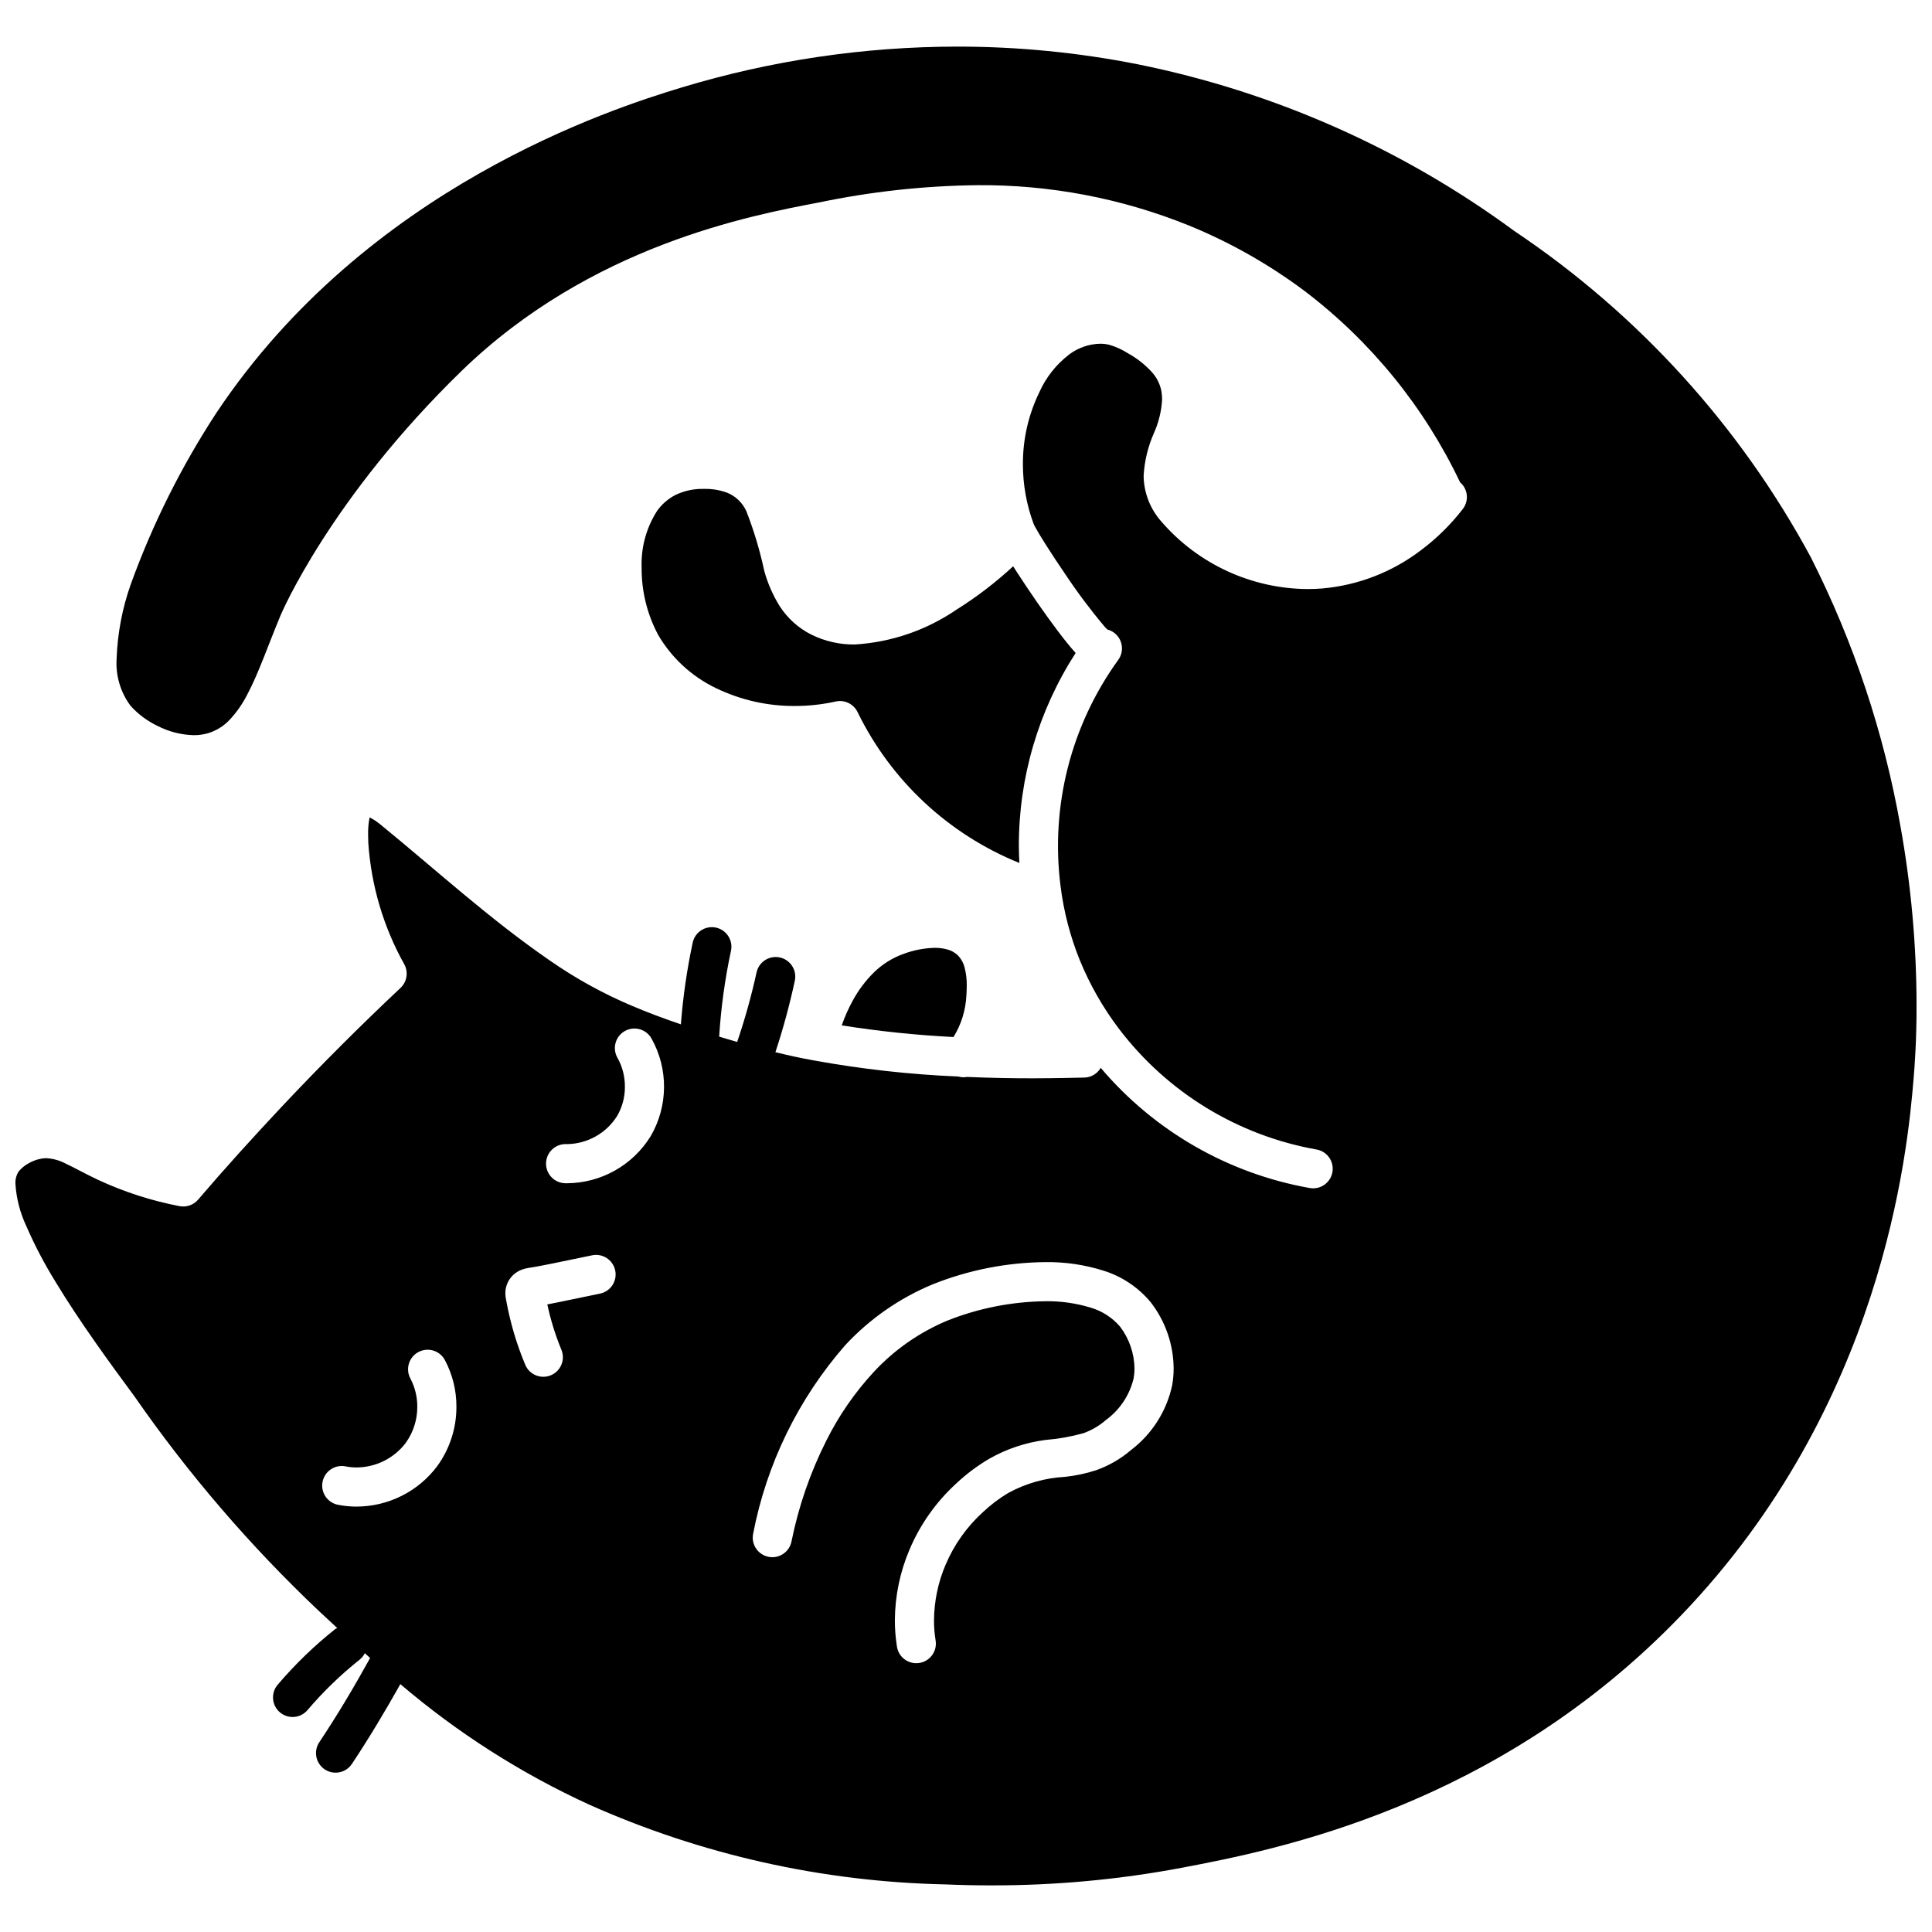 <?xml version="1.0" encoding="UTF-8"?>
<!-- Uploaded to: SVG Repo, www.svgrepo.com, Generator: SVG Repo Mixer Tools -->
<svg width="800px" height="800px" version="1.1" viewBox="144 144 512 512" xmlns="http://www.w3.org/2000/svg">
 <defs>
  <clipPath id="a">
   <path d="m148.09 156h503.81v488h-503.81z"/>
  </clipPath>
 </defs>
 <path d="m397.71 397.06c-0.723-0.656-1.59-1.137-2.527-1.406-1.137-0.328-2.312-0.484-3.496-0.465-2.773 0.07-5.519 0.598-8.121 1.559l-0.156 0.055c-2.984 1.07-5.695 2.789-7.941 5.023-2.148 2.141-3.977 4.582-5.426 7.242-1.176 2.137-2.172 4.363-2.973 6.668 9.809 1.555 19.695 2.586 29.617 3.086 2.043-3.309 3.219-7.082 3.414-10.969l0.004-0.051c0.047-0.801 0.09-1.672 0.09-2.594h0.004c0.027-1.602-0.16-3.203-0.559-4.754-0.309-1.285-0.973-2.457-1.914-3.383z"/>
 <path d="m424.26 311.13c-3.551-4.703-7.519-10.492-10.605-15.254-0.41-0.633-0.785-1.219-1.16-1.809-4.633 4.293-9.66 8.145-15.016 11.496-7.981 5.453-17.285 8.645-26.934 9.234-4.016 0.051-7.984-0.855-11.582-2.641-3.414-1.727-6.305-4.344-8.367-7.57-1.781-2.871-3.144-5.984-4.043-9.242-1.156-5.387-2.738-10.672-4.731-15.805-0.996-2.246-2.816-4.019-5.086-4.953-1.93-0.715-3.973-1.062-6.027-1.023h-0.188c-2.613-0.066-5.207 0.492-7.562 1.633-1.938 1.004-3.606 2.465-4.859 4.25-2.848 4.481-4.262 9.723-4.059 15.027-0.043 6.219 1.473 12.352 4.41 17.832 3.574 6.09 8.879 10.973 15.242 14.035 6.535 3.168 13.707 4.797 20.973 4.754 3.629 0.004 7.25-0.395 10.797-1.184 2.352-0.531 4.762 0.637 5.809 2.809 8.859 18.168 24.133 32.406 42.875 39.977-0.07-1.488-0.141-2.984-0.141-4.477-0.023-18.152 5.207-35.926 15.055-51.172-1.457-1.613-3.066-3.621-4.801-5.918z"/>
 <g clip-path="url(#a)">
  <path d="m218.64 437.31c-7.844 8.363-15.254 16.547-22.141 24.609-1.215 1.422-3.106 2.082-4.941 1.719-7.41-1.422-14.621-3.746-21.465-6.922l-0.016-0.004c-3.59-1.691-6.391-3.293-8.613-4.316-1.602-0.863-3.371-1.363-5.188-1.465-0.453 0.004-0.906 0.047-1.352 0.125l-0.035 0.012v-0.004c-1.293 0.238-2.523 0.719-3.637 1.414-0.875 0.516-1.656 1.18-2.301 1.965l-0.012 0.012h0.004c-0.645 1.004-0.941 2.195-0.848 3.387 0.258 3.816 1.223 7.555 2.848 11.02 2.231 5.129 4.832 10.09 7.777 14.844 6.336 10.484 14.383 21.5 20.891 30.316 14.285 20.578 30.652 39.633 48.844 56.855 1.617 1.508 3.266 3.039 4.914 4.562l-0.512 0.262v0.004c-5.543 4.406-10.648 9.34-15.242 14.73-0.906 1.047-1.355 2.41-1.25 3.789 0.105 1.383 0.758 2.664 1.809 3.559 1.055 0.898 2.422 1.336 3.801 1.219 1.379-0.117 2.656-0.777 3.543-1.84 4.156-4.887 8.781-9.355 13.801-13.348 0.57-0.461 1.035-1.043 1.363-1.699 0.473 0.426 0.926 0.848 1.402 1.27-4.203 7.602-8.637 15.082-13.461 22.309-0.77 1.145-1.047 2.547-0.781 3.898 0.27 1.352 1.062 2.543 2.207 3.309 1.148 0.762 2.551 1.043 3.902 0.77 1.352-0.27 2.539-1.066 3.301-2.211 4.578-6.863 8.797-13.953 12.844-21.145 15.117 12.891 31.941 23.629 49.996 31.91 29.746 13.285 61.852 20.48 94.426 21.16 4.121 0.176 8.113 0.262 11.973 0.258h-0.004c17.035 0.043 34.031-1.52 50.77-4.676l0.016-0.004c24.648-4.691 83.465-16.027 132.32-66.953 53.305-55.551 59.918-122.4 61.535-142.25v-0.016c0.32-3.711 0.781-10.367 0.781-19.246h-0.004c-0.016-15.891-1.434-31.746-4.238-47.383v0.004c-4.379-24.867-12.398-48.949-23.805-71.477l-0.004-0.012v0.004c-18.773-34.781-45.75-64.453-78.59-86.449-29.645-21.801-63.688-36.867-99.758-44.152-15.746-3.117-31.766-4.688-47.82-4.684-24.742 0.02-49.352 3.668-73.039 10.832-18.648 5.633-83.441 26.48-123.27 86.18-9.285 14.188-16.895 29.398-22.676 45.336-2.277 6.383-3.562 13.082-3.801 19.855-0.289 4.441 1 8.84 3.641 12.422l0.012 0.016h-0.004c2.008 2.246 4.438 4.07 7.156 5.363 2.981 1.539 6.269 2.387 9.625 2.477 1.297 0.008 2.586-0.172 3.832-0.531 2.148-0.66 4.09-1.859 5.637-3.488 1.926-2.051 3.539-4.371 4.793-6.883 3.012-5.668 5.555-13.219 8.781-20.902l0.004-0.012c0.191-0.445 13.156-30.926 47.992-64.762 34.195-33.152 76.379-41.109 94.543-44.578l-0.016 0.004 0.004 0.004c13.855-2.902 27.965-4.449 42.125-4.609 19.18-0.145 38.199 3.477 55.984 10.66 10.984 4.481 21.352 10.355 30.844 17.48l-0.016-0.016c17.539 13.355 31.633 30.715 41.102 50.625 2.07 1.773 2.398 4.852 0.75 7.023-3.172 4.117-6.883 7.785-11.039 10.902-7.574 5.805-16.637 9.34-26.141 10.195-1.305 0.113-2.613 0.16-3.922 0.16l0.004 0.004c-14.895-0.082-29.027-6.582-38.781-17.84v0.004l-0.004-0.012 0.004 0.004v0.004c-2.992-3.348-4.68-7.664-4.742-12.152 0.223-3.953 1.16-7.828 2.773-11.441 1.238-2.785 1.957-5.769 2.129-8.812-0.004-0.75-0.066-1.496-0.195-2.234l-0.004-0.035c-0.402-1.996-1.375-3.832-2.801-5.285-1.77-1.867-3.816-3.449-6.066-4.691l-0.113-0.066c-1.512-0.957-3.152-1.695-4.871-2.191-0.773-0.18-1.566-0.27-2.359-0.27-2.934 0.066-5.777 1.039-8.141 2.785l-0.055 0.047c-3.461 2.644-6.203 6.117-7.969 10.102l-0.016 0.035c-2.863 5.918-4.332 12.406-4.301 18.977-0.004 5.402 0.961 10.762 2.848 15.824l0.277 0.594c0.523 0.984 1.645 2.856 3.062 5.086 1.453 2.289 3.231 4.984 5.102 7.715v-0.004c3.195 4.809 6.664 9.434 10.387 13.852l0.688 0.715c1.672 0.43 3.019 1.664 3.594 3.289 0.574 1.625 0.305 3.434-0.727 4.816-12.508 17.316-17.961 38.746-15.254 59.934 0.84 6.723 2.555 13.309 5.094 19.59l0.012 0.02c2.641 6.461 6.113 12.551 10.324 18.113 12.801 16.883 31.492 28.324 52.355 32.039 2.824 0.465 4.734 3.133 4.269 5.957-0.465 2.824-3.133 4.738-5.957 4.273-21.637-3.824-41.258-15.094-55.457-31.863-0.887 1.551-2.519 2.531-4.305 2.578-1.969 0.023-7.043 0.199-13.957 0.199-4.883 0-10.73-0.09-17.152-0.363l-0.004-0.004c-0.777 0.145-1.582 0.109-2.344-0.109-12.836-0.539-25.621-1.965-38.262-4.266v0.004l-0.023-0.004-0.035-0.004v-0.004c-3.414-0.609-6.785-1.355-10.125-2.168v-0.004c2.055-6.231 3.777-12.57 5.152-18.984 0.578-2.797-1.211-5.531-4-6.125-2.793-0.594-5.539 1.18-6.148 3.969-1.367 6.234-3.082 12.387-5.141 18.43-1.641-0.477-3.231-0.945-4.766-1.414 0.473-7.644 1.516-15.242 3.125-22.73 0.605-2.801-1.176-5.559-3.977-6.164-2.797-0.602-5.559 1.176-6.164 3.977-1.527 7.141-2.574 14.379-3.133 21.66-4.769-1.625-9.02-3.227-12.891-4.879v0.004c-7.66-3.234-14.965-7.258-21.793-12.008-16.164-11.121-30.418-24.25-45.09-36.195l-0.012-0.004 0.004-0.004c-0.676-0.555-1.398-1.047-2.16-1.477l-0.551-0.258v-0.004c-0.297 1.508-0.43 3.039-0.395 4.574 0 0.648 0.02 1.363 0.051 2.137 0.754 11.332 4.023 22.352 9.57 32.262 1.09 2.062 0.668 4.602-1.031 6.199-10.297 9.68-20.855 20.184-31.508 31.508zm149.36 63.172c6.481-6.981 14.395-12.484 23.195-16.133 9.48-3.781 19.578-5.773 29.785-5.875 5.215-0.078 10.414 0.68 15.391 2.242 4.93 1.523 9.309 4.449 12.602 8.422l0.004 0.004v0.004c3.875 5.012 6 11.152 6.051 17.484 0.004 1.504-0.129 3.004-0.387 4.484l-0.004 0.016h-0.004c-1.461 6.812-5.312 12.879-10.852 17.105h0.004l-0.031 0.02 0.023-0.02h0.004c-2.734 2.352-5.879 4.172-9.273 5.379-2.699 0.883-5.484 1.477-8.312 1.773-5.227 0.277-10.324 1.723-14.926 4.223l-0.062 0.031h0.004c-2.406 1.441-4.652 3.137-6.695 5.059-4.285 3.887-7.676 8.656-9.93 13.984l-0.02 0.051h-0.004c-1.973 4.644-3.004 9.637-3.043 14.684-0.004 1.676 0.125 3.356 0.379 5.012l0.016 0.082 0.051 0.363c0.387 2.836-1.59 5.445-4.422 5.84-2.832 0.395-5.449-1.574-5.852-4.406l-0.051-0.359h0.004c-0.332-2.16-0.496-4.344-0.496-6.531 0.035-6.43 1.348-12.789 3.859-18.711v0.008c2.828-6.715 7.086-12.73 12.473-17.637 2.641-2.481 5.555-4.66 8.68-6.492v-0.004l0.02-0.012 0.039-0.02h0.004c4.57-2.59 9.594-4.269 14.805-4.949 3.402-0.273 6.773-0.871 10.066-1.781 2.215-0.793 4.262-1.996 6.031-3.543l0.023-0.02h0.004c3.644-2.68 6.219-6.566 7.269-10.969 0.156-0.879 0.234-1.766 0.234-2.66-0.066-3.988-1.402-7.856-3.809-11.039-2.047-2.398-4.746-4.152-7.773-5.039-3.914-1.207-7.996-1.781-12.094-1.707-8.859 0.109-17.625 1.84-25.859 5.106-7.43 3.09-14.105 7.742-19.574 13.645-5.027 5.438-9.258 11.562-12.562 18.191-4.262 8.453-7.367 17.445-9.23 26.73-0.566 2.789-3.269 4.602-6.062 4.062-2.793-0.539-4.633-3.227-4.121-6.023 3.555-18.562 11.988-35.844 24.43-50.074zm-73.996-53.289 0.297 0.004v0.004c5.391-0.082 10.375-2.887 13.242-7.449 1.371-2.359 2.082-5.039 2.062-7.766 0.016-2.672-0.66-5.301-1.961-7.637-0.691-1.195-0.875-2.617-0.516-3.949 0.359-1.336 1.238-2.469 2.438-3.152 1.203-0.684 2.625-0.859 3.957-0.488 1.328 0.367 2.457 1.254 3.133 2.461 4.504 8.051 4.422 17.879-0.207 25.859l-0.02 0.031v-0.004c-4.738 7.688-13.098 12.398-22.129 12.465l-0.516-0.004c-2.863-0.062-5.137-2.434-5.078-5.297 0.059-2.863 2.43-5.137 5.297-5.078zm-15.102 36.02 0.066-0.086 0.023-0.062 0.016 0.004v0.004c0.797-1.203 1.961-2.121 3.32-2.617 0.59-0.219 1.199-0.371 1.82-0.461l0.273-0.039c0.461-0.047 2.562-0.426 5.402-0.996 2.875-0.578 6.664-1.367 11.098-2.293v-0.004c2.793-0.574 5.527 1.219 6.117 4.012 0.586 2.793-1.195 5.535-3.988 6.137-4.441 0.934-8.25 1.727-11.191 2.316-1.082 0.219-1.984 0.391-2.816 0.551 0.883 4.098 2.129 8.109 3.723 11.988 1.109 2.641-0.133 5.68-2.773 6.789-2.644 1.109-5.684-0.133-6.793-2.773-2.309-5.508-4.004-11.254-5.059-17.133h-0.004l-0.023-0.133-0.004-0.02v-0.004l-0.004-0.004c-0.121-0.555-0.18-1.125-0.184-1.695 0.004-1.227 0.352-2.426 0.996-3.469zm-27.395 43.191h-0.004c2.027-2.797 3.106-6.168 3.082-9.621 0.016-2.59-0.609-5.141-1.812-7.43-0.66-1.211-0.809-2.633-0.414-3.953 0.391-1.32 1.293-2.43 2.504-3.082 1.211-0.656 2.633-0.805 3.949-0.41 1.32 0.395 2.43 1.301 3.082 2.512 2.027 3.805 3.082 8.051 3.062 12.363 0.023 5.672-1.766 11.203-5.109 15.785l-0.016 0.02 0.012-0.012v0.004c-5.055 6.715-12.969 10.672-21.375 10.68-1.648 0-3.293-0.16-4.91-0.48-2.809-0.562-4.633-3.289-4.074-6.098 0.559-2.809 3.285-4.633 6.094-4.078 0.953 0.188 1.922 0.285 2.891 0.285 5.109-0.02 9.918-2.406 13.023-6.457z"/>
 </g>
</svg>